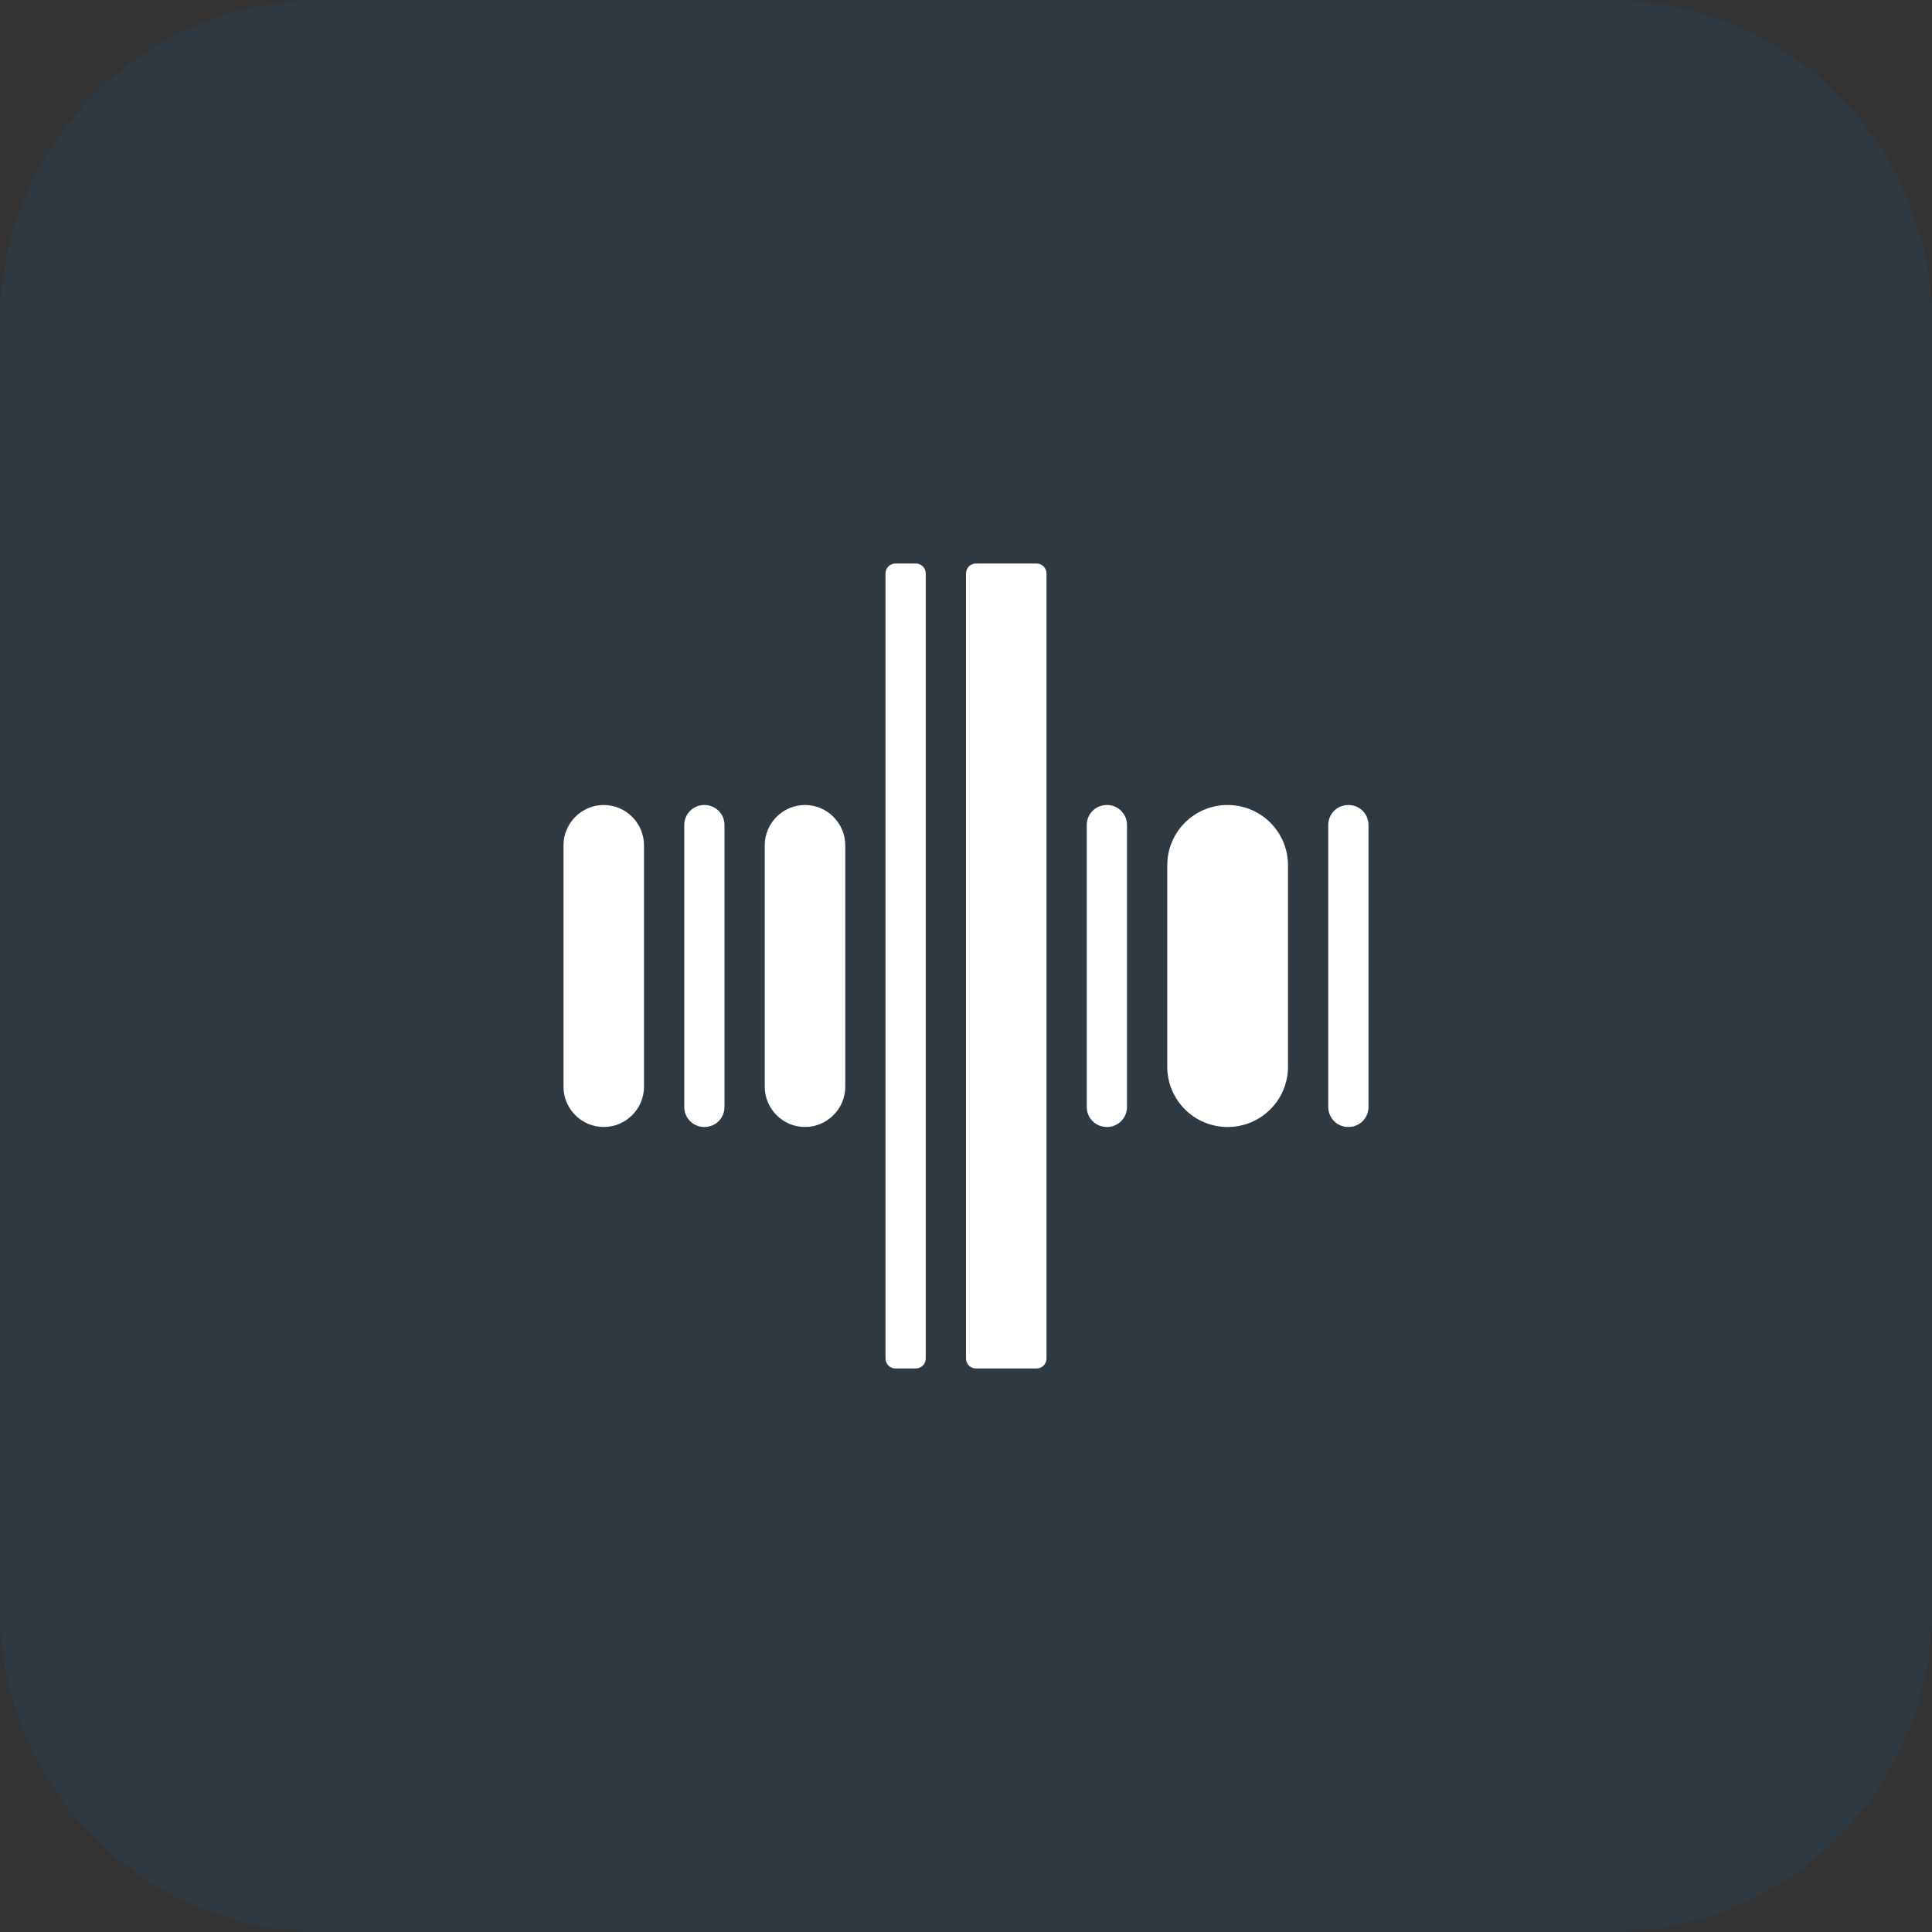 <svg width="96" height="96" viewBox="0 0 96 96" fill="none" xmlns="http://www.w3.org/2000/svg">
<rect x="0" y="0" width="96" height="96" fill="#333333" stroke="none"/>
<path d="M0 16C0 7.163 7.163 0 16 0H80C88.837 0 96 7.163 96 16V80C96 88.837 88.837 96 80 96H16C7.163 96 0 88.837 0 80V16Z" fill="#0075C5" fill-opacity="0.1"/>
<path d="M46 28.5V67.5C46 67.78 45.78 68 45.5 68H44.5C44.22 68 44 67.78 44 67.5V28.5C44 28.22 44.22 28 44.5 28H45.5C45.78 28 46 28.22 46 28.5ZM51.5 28H48.5C48.22 28 48 28.22 48 28.5V67.5C48 67.78 48.22 68 48.5 68H51.5C51.78 68 52 67.78 52 67.5V28.5C52 28.22 51.78 28 51.5 28ZM58 43V53C58 54.66 59.34 56 61 56C62.66 56 64 54.66 64 53V43C64 41.34 62.66 40 61 40C59.34 40 58 41.34 58 43ZM66 41V55C66 55.56 66.44 56 67 56C67.56 56 68 55.56 68 55V41C68 40.44 67.56 40 67 40C66.44 40 66 40.44 66 41ZM54 41V55C54 55.56 54.44 56 55 56C55.56 56 56 55.56 56 55V41C56 40.44 55.56 40 55 40C54.44 40 54 40.44 54 41ZM34 41V55C34 55.56 34.44 56 35 56C35.56 56 36 55.56 36 55V41C36 40.44 35.56 40 35 40C34.44 40 34 40.44 34 41ZM28 42V54C28 55.1 28.9 56 30 56C31.1 56 32 55.1 32 54V42C32 40.9 31.1 40 30 40C28.9 40 28 40.9 28 42ZM38 42V54C38 55.1 38.9 56 40 56C41.1 56 42 55.1 42 54V42C42 40.9 41.1 40 40 40C38.9 40 38 40.9 38 42Z" fill="white"/>
</svg>

